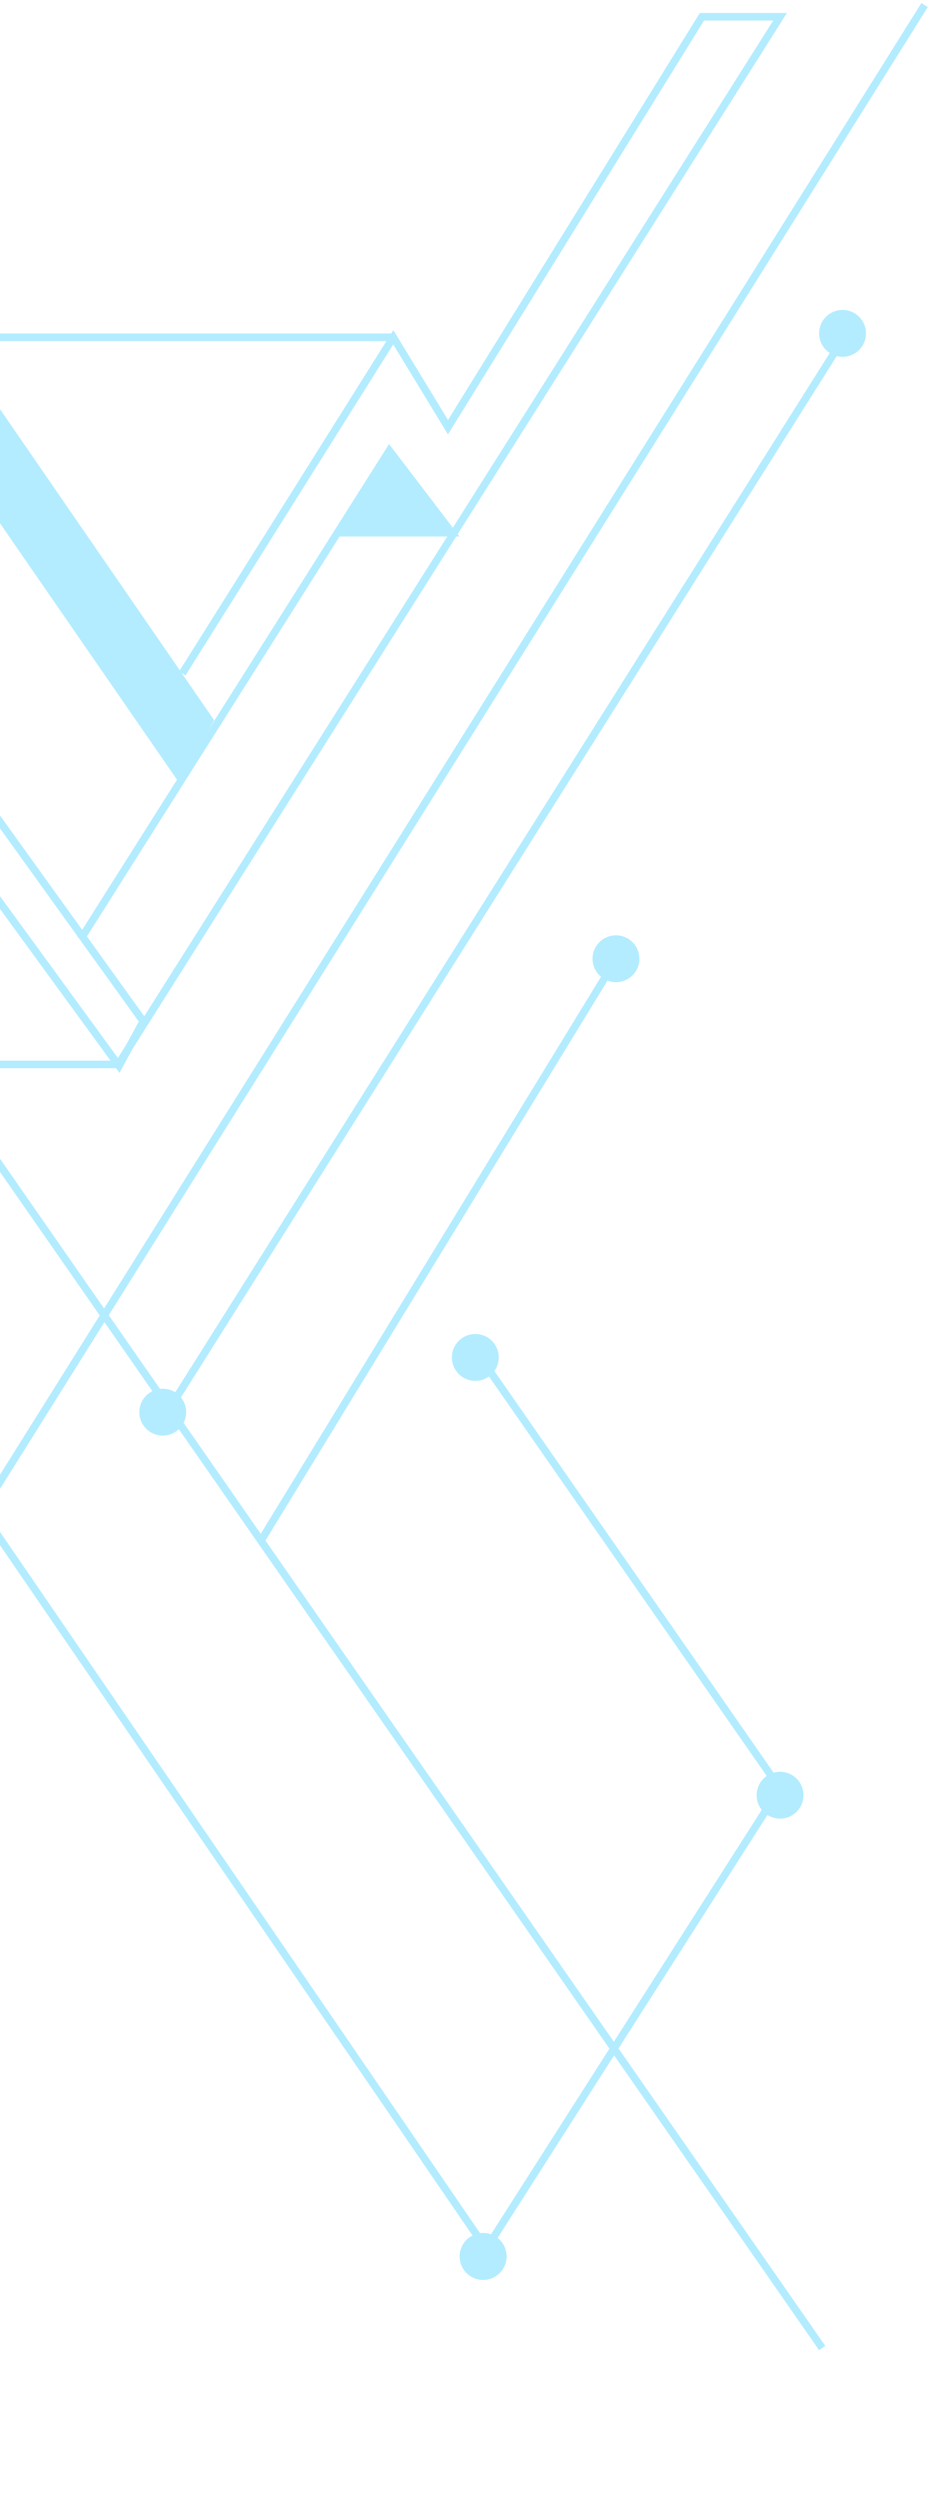 <svg width="185" height="496" viewBox="0 0 185 496" fill="none" xmlns="http://www.w3.org/2000/svg">
<g opacity="0.3">
<path d="M-22.755 290.266L-29.734 301.123L-125.898 163.082L-39.041 25.817L41.613 142.919L35.409 153.776L-39.041 45.98L-112.714 163.082L-22.755 290.266Z" fill="#00BFFF"/>
<path d="M-151.49 495.001L-125.898 495.001L183.531 1M-29.734 301.123L-22.755 290.266L-112.714 163.082L-39.041 45.98L35.409 153.776L41.613 142.919L-39.041 25.817L-125.898 163.082L-29.734 301.123Z" stroke="#00BFFF" stroke-width="1.5"/>
<line y1="-0.75" x2="203.06" y2="-0.75" transform="matrix(0.565 0.825 0.825 -0.565 -17.326 278.634)" stroke="#00BFFF" stroke-width="1.5"/>
<line y1="-0.75" x2="106.705" y2="-0.75" transform="matrix(-0.538 0.843 0.843 0.538 154.84 356.185)" stroke="#00BFFF" stroke-width="1.5"/>
<line y1="-0.75" x2="105.845" y2="-0.75" transform="matrix(-0.571 -0.821 -0.821 0.571 154.84 356.185)" stroke="#00BFFF" stroke-width="1.5"/>
<line y1="-0.75" x2="309.785" y2="-0.75" transform="matrix(-0.571 -0.821 -0.821 0.571 162.593 466.309)" stroke="#00BFFF" stroke-width="1.5"/>
<line y1="-0.75" x2="85.306" y2="-0.75" transform="matrix(-1 3.17865e-08 3.17865e-08 1 23 211.94)" stroke="#00BFFF" stroke-width="1.5"/>
<path d="M-30.659 137.032L23.626 211.481L28.428 202.632L-25.082 128.183L-78.592 210.387" stroke="#00BFFF" stroke-width="1.5"/>
<path d="M23.003 211.94L154.84 3.327L139.33 3.327L88.921 84.756L78.064 66.919L36.187 133.613" stroke="#00BFFF" stroke-width="1.5"/>
<path d="M89.693 105.694L77.285 89.409L66.993 105.694L89.693 105.694Z" fill="#00BFFF"/>
<path d="M16.02 186.348L66.993 105.694M66.993 105.694L77.285 89.409L89.693 105.694L66.993 105.694Z" stroke="#00BFFF" stroke-width="1.5"/>
<path d="M78.061 66.918L-10.348 66.918" stroke="#00BFFF" stroke-width="1.5"/>
<circle cx="4.653" cy="4.653" r="3.903" transform="matrix(1.19249e-08 -1 -1 -1.19249e-08 159.49 360.837)" fill="#00BFFF" stroke="#00BFFF" stroke-width="1.5"/>
<circle cx="4.653" cy="4.653" r="3.903" transform="matrix(1.19249e-08 -1 -1 -1.19249e-08 100.553 452.348)" fill="#00BFFF" stroke="#00BFFF" stroke-width="1.5"/>
<circle cx="4.653" cy="4.653" r="3.903" transform="matrix(1.19249e-08 -1 -1 -1.19249e-08 100.553 452.348)" fill="#00BFFF" stroke="#00BFFF" stroke-width="1.5"/>
<circle cx="4.653" cy="4.653" r="3.903" transform="matrix(1.19249e-08 -1 -1 -1.19249e-08 36.961 284.839)" fill="#00BFFF" stroke="#00BFFF" stroke-width="1.5"/>
<circle cx="4.653" cy="4.653" r="3.903" transform="matrix(1.19249e-08 -1 -1 -1.19249e-08 171.898 70.797)" fill="#00BFFF" stroke="#00BFFF" stroke-width="1.5"/>
<circle cx="4.653" cy="4.653" r="3.903" transform="matrix(1.19249e-08 -1 -1 -1.19249e-08 126.92 194.878)" fill="#00BFFF" stroke="#00BFFF" stroke-width="1.5"/>
<circle cx="4.653" cy="4.653" r="3.903" transform="matrix(1.19249e-08 -1 -1 -1.19249e-08 99.001 273.98)" fill="#00BFFF" stroke="#00BFFF" stroke-width="1.5"/>
<path d="M51.963 305.412L123.024 189.142" stroke="#00BFFF" stroke-width="1.5"/>
<line y1="-0.75" x2="253.026" y2="-0.75" transform="matrix(0.533 -0.846 -0.846 -0.533 32.307 280.182)" stroke="#00BFFF" stroke-width="1.5"/>
</g>
</svg>
